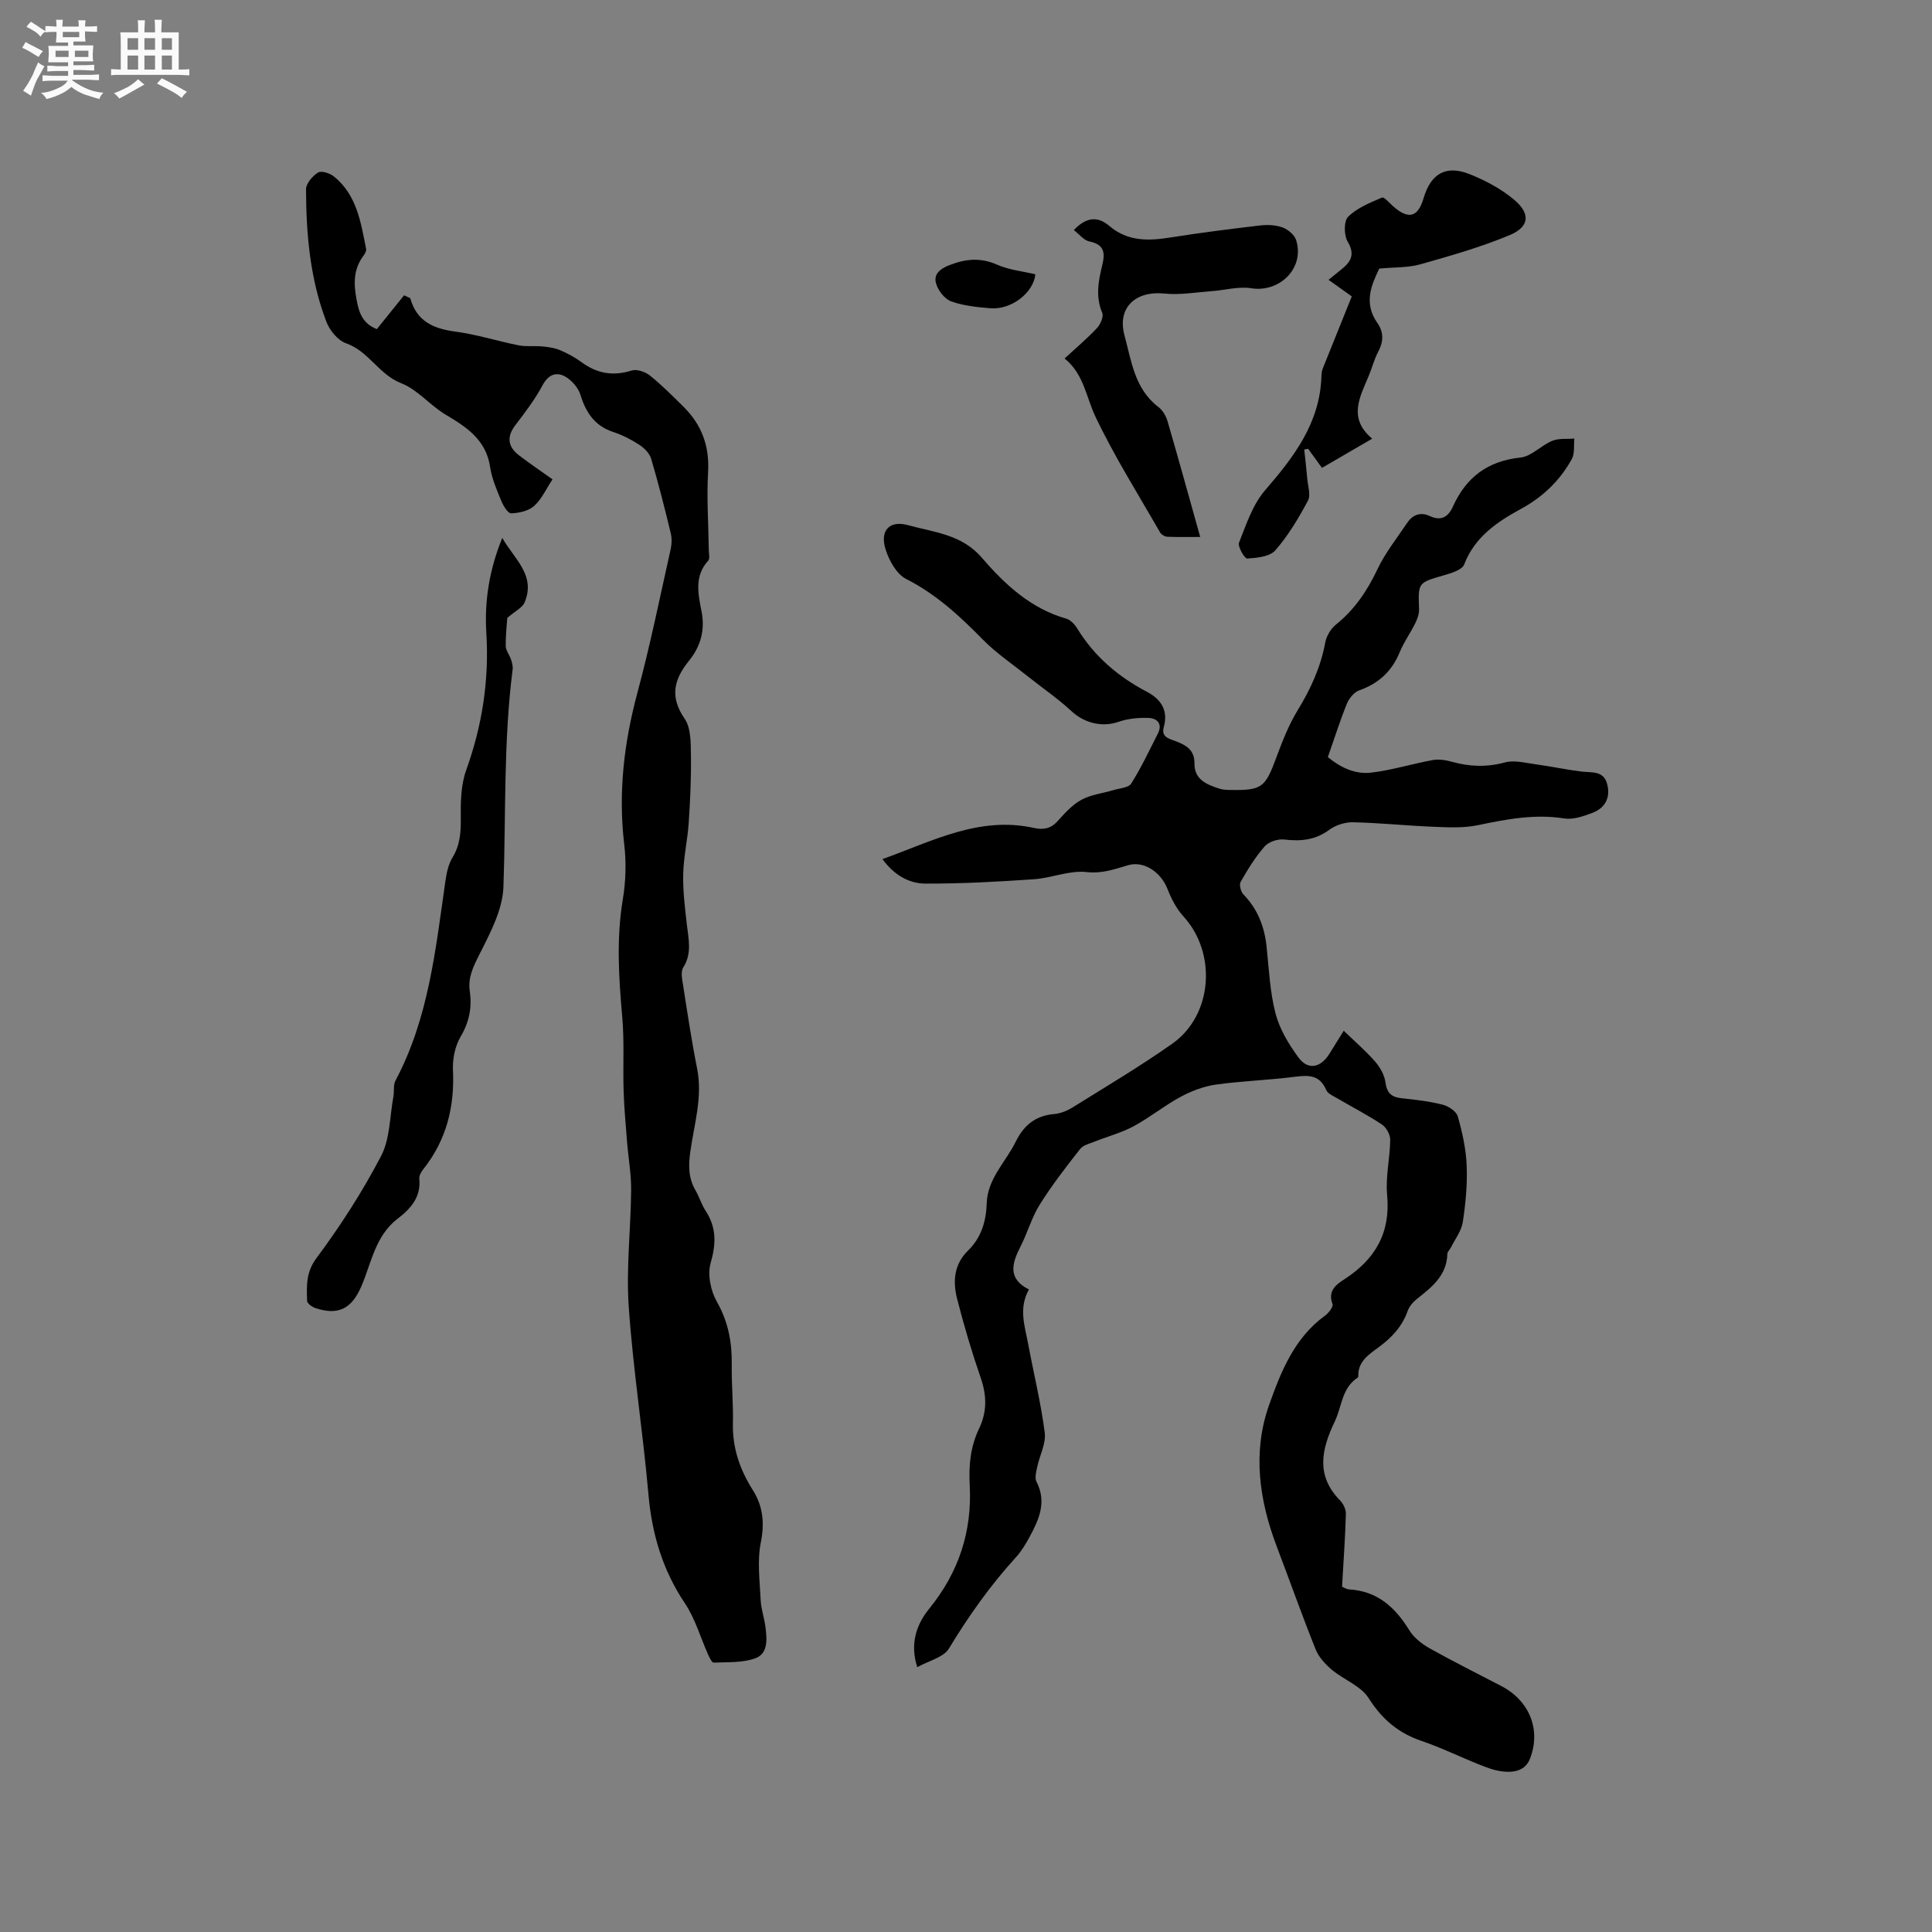 <svg enable-background="new 0 0 400 400" viewBox="0 0 400 400" xmlns="http://www.w3.org/2000/svg"><rect x="0" y="0" width="400" height="400" fill="#808080" stroke="none"/><path d="m6.8 9.5c.6.3 1.3.7 2.1 1.1-.4.4-.7.8-.9 1.2-.7-.4-1.3-.8-1.8-1.1s-1.1-.6-1.6-.8c.2-.4.5-.8.7-1.2.4.2.8.5 1.5.8zm.9 6.9c-.3.6-.5 1.1-.7 1.7s-.4 1.1-.6 1.7c-.6-.4-1.1-.7-1.6-1 .7-1 1.2-1.8 1.5-2.4.3-.5.6-1.1.8-1.7.3-.6.5-1.2.8-1.8.3.3.8.6 1.3.8-.7 1.3-1.2 2.2-1.5 2.7zm.1-11c.4.3 1 .7 1.7 1.1-.5.2-.8.6-1.1 1.1-.5-.6-1-1-1.4-1.2s-.9-.6-1.5-.8c.2-.4.5-.7.9-1.1.5.3.9.6 1.4.9zm10.5 13.1c1 .4 2 .6 3.1.7-.4.4-.7.8-.8 1.3-.9-.2-1.9-.6-3-.9-1-.4-2-.9-2.8-1.6-.5.4-1.1.9-1.9 1.3s-1.9.9-3.3 1.2c-.1-.3-.5-.8-1.1-1.3 1 0 2.1-.3 3.2-.8 1.2-.5 1.9-1 2.3-1.7h-3.2c-.4 0-1 0-2 .1v-1.2c1 0 1.7.1 2 .1h3.3v-1h-2.3c-.2 0-.9 0-2 .1v-1.2c1.2 0 1.9.1 2 .1h2.3v-.8h-4.1c0-.7.1-1.2.1-1.6 0-.5 0-1.1-.1-1.8h4.1v-.7h-2.5c0-.6.1-1.1.1-1.6v-.6h-.5c-.4 0-1 0-1.8.1v-1.3c1.2 0 1.9.1 2.1.1h.2c0-.3 0-.8-.1-1.4h1.4c0 .6-.1 1-.1 1.4h3.4c0-.4 0-.8-.1-1.3h1.5c0 .4-.1.9-.1 1.3.7 0 1.5 0 2.5-.1v1.2c-1 0-1.8-.1-2.5-.1v.6c0 .3 0 .8.1 1.5h-2.5v.8h4.1c0 .7-.1 1.3-.1 1.8s0 1 .1 1.5h-4.1v.8h1.4c.8 0 1.8 0 2.9-.1v1.2c-1 0-1.9-.1-2.8-.1h-1.5v1h3.2c.3 0 1 0 2.1-.1v1.2c-1.1 0-1.8-.1-2.1-.1h-3.4l-.1.1c1.4 1 2.4 1.5 3.4 1.9zm-4.1-6.7v-1.3h-2.7v1.3zm2.2-4.1v-1.1h-3.4v1.1zm1.9 4.1v-1.3h-2.8v1.3z" fill="#fafafb"/><path d="m37 6.7v2.3 5.4c1 0 1.8 0 2.2-.1v1.3c-.6 0-1.5-.1-2.5-.1h-11.9c-.7 0-1.3 0-1.8.1v-1.3c.5 0 1.1.1 2 .1v-5.2c0-1 0-1.8-.1-2.5h3.7c0-1.3 0-2.1-.1-2.5h1.5c0 .4-.1 1.3-.1 2.5h2.2c0-1.2 0-2.1-.1-2.6h1.5c0 .4-.1 1.3-.1 2.6zm-12.3 13.7c-.3-.4-.7-.8-1.1-1.1 1.1-.4 2.1-.9 2.9-1.3.8-.5 1.5-1 2.1-1.6.4.4.9.8 1.3 1.1-2.5 1.4-4.2 2.4-5.2 2.9zm3.9-10.1v-2.4h-2.2v2.4zm0 4.1v-2.9h-2.2v2.9zm3.5-4.1v-2.4h-2.2v2.4zm0 4.1v-2.9h-2.2v2.9zm.4 2.9 1-1.1c.6.3 1.4.7 2.5 1.3s2 1.1 2.7 1.5c-.4.4-.8.8-1.1 1.3-.8-.8-2.5-1.7-5.1-3zm3.1-7v-2.4h-2.1v2.4zm0 4.1v-2.9h-2.1v2.9z" fill="#fafafb"/><g fill="#000001"><path d="m182.7 177.87c10.35-3.71 20.03-8.96 31.39-6.45 1.89.42 3.44.17 4.84-1.38 1.49-1.64 3.05-3.41 4.95-4.44 1.99-1.09 4.43-1.35 6.65-2.02 1.28-.38 3.13-.48 3.68-1.36 2.07-3.29 3.73-6.83 5.5-10.31 1.04-2.03-.11-3.2-1.91-3.27-2.06-.08-4.27.13-6.2.8-3.39 1.18-7.06.3-9.78-2.22-2.83-2.62-6.06-4.82-9.08-7.23-3.13-2.5-6.5-4.77-9.29-7.61-4.78-4.87-9.66-9.38-15.86-12.52-1.99-1.01-3.54-3.86-4.26-6.18-1.18-3.82.8-6.02 4.68-4.95 5.32 1.48 11.09 1.88 15.24 6.71 4.76 5.52 10.13 10.55 17.52 12.65.89.25 1.76 1.21 2.28 2.06 3.53 5.76 8.46 9.95 14.37 13.06 3 1.57 4.47 3.89 3.54 7.28-.55 2 .84 2.37 2.12 2.84 2.25.84 4.26 1.75 4.22 4.73-.04 3.32 2.5 4.35 5.08 5.2.69.23 1.46.28 2.2.29 6.71.12 7.35-.45 9.68-6.74 1.24-3.35 2.57-6.75 4.42-9.78 2.69-4.39 4.75-8.91 5.7-14 .25-1.33 1.12-2.82 2.16-3.67 3.9-3.13 6.53-7.03 8.66-11.53 1.61-3.4 4.03-6.42 6.14-9.57 1.14-1.7 2.77-2.31 4.68-1.42 2.37 1.11 3.83.17 4.79-1.96 2.73-6.05 7.18-9.44 13.99-10.15 2.28-.24 4.27-2.52 6.57-3.46 1.36-.56 3.04-.34 4.58-.47-.15 1.43.12 3.09-.53 4.25-2.45 4.44-5.96 7.82-10.5 10.3-4.94 2.69-9.58 5.79-11.78 11.52-.43 1.12-2.65 1.79-4.18 2.23-5.39 1.56-5.36 1.48-5.16 7 .04 1-.36 2.08-.82 3-.98 1.99-2.32 3.83-3.16 5.87-1.62 3.98-4.35 6.53-8.41 7.96-1.07.38-2.12 1.69-2.57 2.81-1.43 3.53-2.57 7.17-3.92 11.01 2.57 2.13 5.61 3.6 8.91 3.22 4.31-.5 8.53-1.83 12.82-2.61 1.27-.23 2.72.01 4 .37 3.66 1.02 7.19 1.13 10.94.12 1.9-.52 4.15.09 6.22.37 3.21.43 6.38 1.12 9.59 1.52 2.08.26 4.52-.23 5.3 2.43.82 2.83-.28 5.11-3.05 6.14-1.83.69-3.95 1.43-5.78 1.14-6.13-.97-11.97.16-17.91 1.4-2.93.61-6.06.45-9.08.33-5.6-.22-11.18-.82-16.77-.94-1.65-.04-3.61.61-4.94 1.59-2.9 2.13-5.9 2.38-9.31 1.98-1.3-.15-3.18.47-4.02 1.42-1.94 2.21-3.51 4.78-4.98 7.35-.34.59.03 2.03.57 2.59 2.95 3.04 4.36 6.66 4.8 10.81.49 4.63.69 9.36 1.85 13.84.85 3.25 2.73 6.37 4.75 9.12 1.96 2.67 4.55 2.17 6.38-.72 1.02-1.61 2-3.24 3.02-4.85.09-.14.35-.18-.05.01 2.31 2.23 4.56 4.17 6.5 6.38 1.04 1.19 1.96 2.8 2.16 4.32.29 2.24 1.27 3.08 3.38 3.3 2.84.3 5.71.63 8.47 1.33 1.21.31 2.83 1.38 3.13 2.43.94 3.32 1.71 6.78 1.84 10.21.16 3.89-.22 7.84-.81 11.69-.28 1.82-1.58 3.49-2.44 5.21-.23.47-.74.9-.75 1.36-.12 4.5-3.23 6.89-6.34 9.35-.79.63-1.55 1.53-1.88 2.47-1.15 3.24-3.34 5.56-6.04 7.53-2.04 1.5-4.26 2.93-4.18 5.94 0 .1-.02.25-.09.3-3.33 2.13-3.29 5.98-4.77 9.08-2.74 5.73-4.01 11.17 1.07 16.35.68.69 1.25 1.87 1.22 2.81-.14 4.95-.5 9.89-.79 15.06.31.13.88.54 1.46.57 5.87.34 9.54 3.71 12.47 8.47.94 1.52 2.57 2.81 4.17 3.71 4.89 2.74 9.92 5.24 14.9 7.84 5.79 3.03 8.23 9.01 5.92 15-1 2.6-3.46 2.96-5.85 2.65-1.65-.21-3.28-.85-4.84-1.48-3.93-1.57-7.75-3.45-11.75-4.81-4.82-1.64-8.21-4.49-10.98-8.87-1.61-2.55-5.16-3.81-7.64-5.89-1.35-1.14-2.7-2.62-3.34-4.22-2.82-7.05-5.36-14.22-8.06-21.33-3.63-9.58-5.03-19.46-1.58-29.22 2.44-6.88 5.22-13.91 11.59-18.53.75-.54 1.76-1.85 1.55-2.4-1.03-2.74.74-4.02 2.48-5.15 6.36-4.12 9.57-9.59 8.83-17.44-.35-3.75.59-7.6.64-11.41.01-1.07-.8-2.56-1.7-3.16-2.99-1.99-6.21-3.64-9.31-5.46-.81-.48-1.92-.94-2.24-1.69-1.32-3.11-3.58-3.12-6.45-2.75-5.46.71-11 .86-16.44 1.63-2.51.36-5.05 1.34-7.3 2.55-3.35 1.81-6.34 4.27-9.69 6.07-2.53 1.36-5.4 2.11-8.09 3.18-1.04.42-2.35.72-2.98 1.52-2.92 3.73-5.84 7.49-8.35 11.5-1.67 2.66-2.53 5.82-3.97 8.65-1.79 3.49-2.77 6.69 1.72 8.94-2.19 3.89-.85 7.6-.16 11.28 1.14 6.12 2.64 12.19 3.43 18.35.29 2.27-1.06 4.73-1.56 7.13-.21.99-.55 2.25-.15 3.03 2.17 4.2.53 7.83-1.42 11.43-.8 1.48-1.7 2.98-2.83 4.22-5.3 5.82-9.8 12.17-13.88 18.91-1.11 1.83-4.14 2.5-6.55 3.85-1.6-4.95-.08-8.97 2.46-12.09 6.15-7.55 8.91-16.06 8.4-25.59-.22-4.15.15-7.99 1.94-11.72 1.65-3.43 1.61-6.83.35-10.46-1.86-5.39-3.49-10.88-4.9-16.41-.91-3.58-.67-7.13 2.28-10 2.72-2.65 3.73-6.05 3.85-9.76.16-5.12 3.92-8.53 5.99-12.74 1.69-3.43 4.1-5.42 7.98-5.75 1.31-.11 2.7-.68 3.84-1.39 6.92-4.31 13.94-8.48 20.6-13.17 8.4-5.91 9.27-18.78 2.31-26.37-1.45-1.58-2.5-3.65-3.29-5.66-1.31-3.37-4.77-5.91-8.15-4.93-2.85.83-5.35 1.78-8.6 1.42-3.53-.4-7.24 1.24-10.91 1.49-7.48.51-14.98.93-22.47.9-3.33-.01-6.43-1.71-8.89-5.07z"/><path d="m78.02 68.14c1.93-2.39 3.84-4.77 5.64-7 .95.47 1.26.53 1.3.66 1.33 4.74 4.8 6.26 9.35 6.86 4.39.58 8.67 1.96 13.03 2.83 1.61.32 3.33.08 4.99.24 1.22.12 2.49.29 3.6.76 1.55.66 3.08 1.47 4.43 2.47 3.22 2.38 6.56 2.97 10.43 1.75 1.06-.34 2.81.28 3.77 1.04 2.47 1.98 4.72 4.25 6.98 6.49 3.74 3.71 5.37 8.11 5.06 13.5-.31 5.38.08 10.79.15 16.19.01.73.26 1.73-.12 2.14-2.95 3.24-2.07 6.97-1.37 10.58.74 3.85-.23 7.21-2.58 10.11-3.14 3.88-4.08 7.48-.93 12.05 1.33 1.93 1.26 5.02 1.3 7.59.07 4.65-.15 9.31-.46 13.95-.24 3.56-1.06 7.08-1.14 10.64-.08 3.46.36 6.94.75 10.39.34 3.04 1.12 5.98-.74 8.92-.56.89-.23 2.48-.03 3.71.9 5.75 1.76 11.52 2.9 17.23 1.18 5.93-.63 11.57-1.42 17.28-.39 2.86-.38 5.4 1.08 7.92.79 1.37 1.25 2.94 2.11 4.26 2.26 3.46 2.17 6.83 1.03 10.8-.69 2.39.02 5.78 1.3 8.03 2.37 4.17 3.14 8.42 3.07 13.06-.06 4.02.34 8.06.24 12.08-.12 5.08 1.43 9.57 4.09 13.78 2.14 3.39 2.5 6.83 1.69 10.89-.77 3.84-.22 7.97-.03 11.97.09 1.88.77 3.73 1 5.62.31 2.46.55 5.45-2.13 6.41-2.64.95-5.72.76-8.61.89-.36.02-.85-1.04-1.14-1.66-1.59-3.55-2.67-7.43-4.8-10.61-4.63-6.91-6.84-14.37-7.56-22.59-1.14-12.98-3.19-25.89-4.08-38.88-.55-7.99.44-16.08.5-24.13.03-3.33-.59-6.67-.85-10.01-.28-3.53-.6-7.06-.71-10.6-.16-5.06.17-10.15-.28-15.18-.72-8.15-1.24-16.23.12-24.39.62-3.71.73-7.63.29-11.37-1.27-10.69-.05-21.04 2.73-31.39 2.64-9.81 4.66-19.78 6.88-29.7.24-1.08.27-2.31.01-3.38-1.25-5.14-2.54-10.28-4.04-15.35-.33-1.13-1.43-2.23-2.47-2.91-1.67-1.09-3.51-2.02-5.41-2.65-3.83-1.27-5.63-4.01-6.77-7.69-.46-1.49-1.83-3.06-3.21-3.81-1.78-.96-3.43-.41-4.61 1.8-1.57 2.94-3.63 5.64-5.66 8.31-1.76 2.31-1.65 4.39.79 6.25 2.18 1.67 4.46 3.21 6.91 4.95-1.28 1.94-2.22 4.07-3.79 5.5-1.16 1.05-3.15 1.49-4.78 1.54-.68.02-1.64-1.6-2.06-2.64-.92-2.25-1.93-4.55-2.28-6.92-.84-5.65-4.83-8.27-9.23-10.88-3.23-1.92-5.8-5.18-9.19-6.5-4.64-1.81-6.72-6.63-11.4-8.26-1.69-.59-3.39-2.65-4.07-4.42-3.38-8.82-4.21-18.12-4.23-27.47 0-1.2 1.34-2.75 2.49-3.47.69-.43 2.45.14 3.29.82 4.74 3.83 5.57 9.5 6.66 15 .08.43-.26 1.02-.56 1.42-2.09 2.79-2.04 5.84-1.41 9.09.47 2.64 1.23 4.94 4.19 6.09z"/><path d="m103.99 111.37c2.54 4.43 6.97 7.74 4.63 13.34-.46 1.11-1.94 1.79-3.59 3.22-.08 1.17-.35 3.5-.32 5.82.01.93.77 1.83 1.08 2.78.22.65.43 1.37.35 2.03-1.92 14.98-1.38 30.05-1.91 45.08-.17 4.69-2.71 9.49-4.92 13.86-1.29 2.56-2.47 4.86-2.05 7.72.49 3.37-.1 6.36-1.89 9.4-1.16 1.97-1.7 4.64-1.59 6.95.36 7.62-1.36 14.48-6.14 20.5-.44.55-.9 1.36-.83 1.99.39 3.8-1.82 6.22-4.46 8.24-4.67 3.57-5.44 9.15-7.54 14.03-2.01 4.65-4.79 6.08-9.54 4.48-.68-.23-1.68-.96-1.69-1.48-.08-3.08-.28-5.87 1.95-8.87 4.97-6.67 9.52-13.75 13.37-21.12 1.86-3.55 1.78-8.12 2.54-12.24.21-1.13-.05-2.45.45-3.4 6.89-12.94 8.3-27.23 10.34-41.38.24-1.64.62-3.41 1.46-4.79 1.58-2.6 1.75-5.25 1.71-8.19-.04-3.31.02-6.84 1.12-9.89 3.32-9.23 4.77-18.6 4.17-28.38-.41-6.6.59-13.05 3.3-19.7z"/><path d="m222.32 47.63c2.66-2.77 4.99-2.87 7.37-.84 3.76 3.21 8.07 3.11 12.62 2.38 6.16-.98 12.36-1.76 18.56-2.49 1.54-.18 3.26-.11 4.69.42 1.12.41 2.45 1.53 2.79 2.61 1.82 5.73-3.35 10.91-9.29 9.97-2.67-.42-5.53.42-8.31.61-3.21.23-6.47.82-9.63.49-5.99-.63-9.86 2.89-8.31 8.64 1.43 5.29 2.09 11.09 7.02 14.84.87.66 1.56 1.82 1.88 2.89 2.3 7.9 4.49 15.83 6.78 24.02-2.18 0-4.48.05-6.78-.04-.53-.02-1.26-.43-1.52-.88-4.57-7.97-9.49-15.77-13.42-24.05-1.91-4.03-2.37-8.76-6.36-11.98 2.44-2.25 4.7-4.15 6.7-6.29.72-.77 1.43-2.38 1.09-3.17-1.43-3.39-.77-6.67.03-9.95.62-2.54.33-4.21-2.69-4.82-1.16-.24-2.12-1.52-3.22-2.36z"/><path d="m279.87 61.37c-1.58-1.13-3.13-2.23-4.81-3.44.9-.73 1.7-1.39 2.51-2.03 2.02-1.58 3.11-3.11 1.44-5.89-.78-1.31-.8-4.24.11-5.14 1.86-1.83 4.52-2.9 7-3.96.45-.19 1.59 1.16 2.36 1.84 3.13 2.75 5.1 2.23 6.25-1.69 1.5-5.11 4.63-6.97 9.55-5 3.28 1.31 6.56 3.06 9.24 5.32 3.39 2.86 3.13 5.57-.9 7.27-5.99 2.52-12.31 4.3-18.58 6.08-2.5.71-5.23.57-8.48.88-1.46 3.12-3.4 6.98-.39 11.26 1.34 1.9 1.29 3.85.18 5.94-.84 1.58-1.28 3.36-1.97 5.01-1.83 4.39-4.35 8.76.72 13-3.74 2.18-6.99 4.07-10.4 6.05-1.05-1.45-1.96-2.7-2.87-3.95-.27.05-.53.1-.8.15.21 2 .45 3.99.62 6 .13 1.55.77 3.43.14 4.6-1.93 3.61-4.07 7.21-6.75 10.27-1.15 1.32-3.81 1.57-5.82 1.7-.53.03-2.01-2.49-1.69-3.3 1.49-3.75 2.82-7.85 5.38-10.82 6-6.94 11.37-13.95 11.68-23.61.02-.52.06-1.07.25-1.55 1.96-4.91 3.94-9.81 6.03-14.99z"/><path d="m214.35 56.79c-.32 3.71-4.87 7.41-9.35 7.03-2.72-.23-5.54-.51-8.07-1.42-1.35-.49-2.69-2.23-3.12-3.68-.56-1.87.69-3.02 2.72-3.81 3.42-1.34 6.5-1.63 9.97-.09 2.41 1.07 5.18 1.33 7.85 1.97z"/></g></svg>